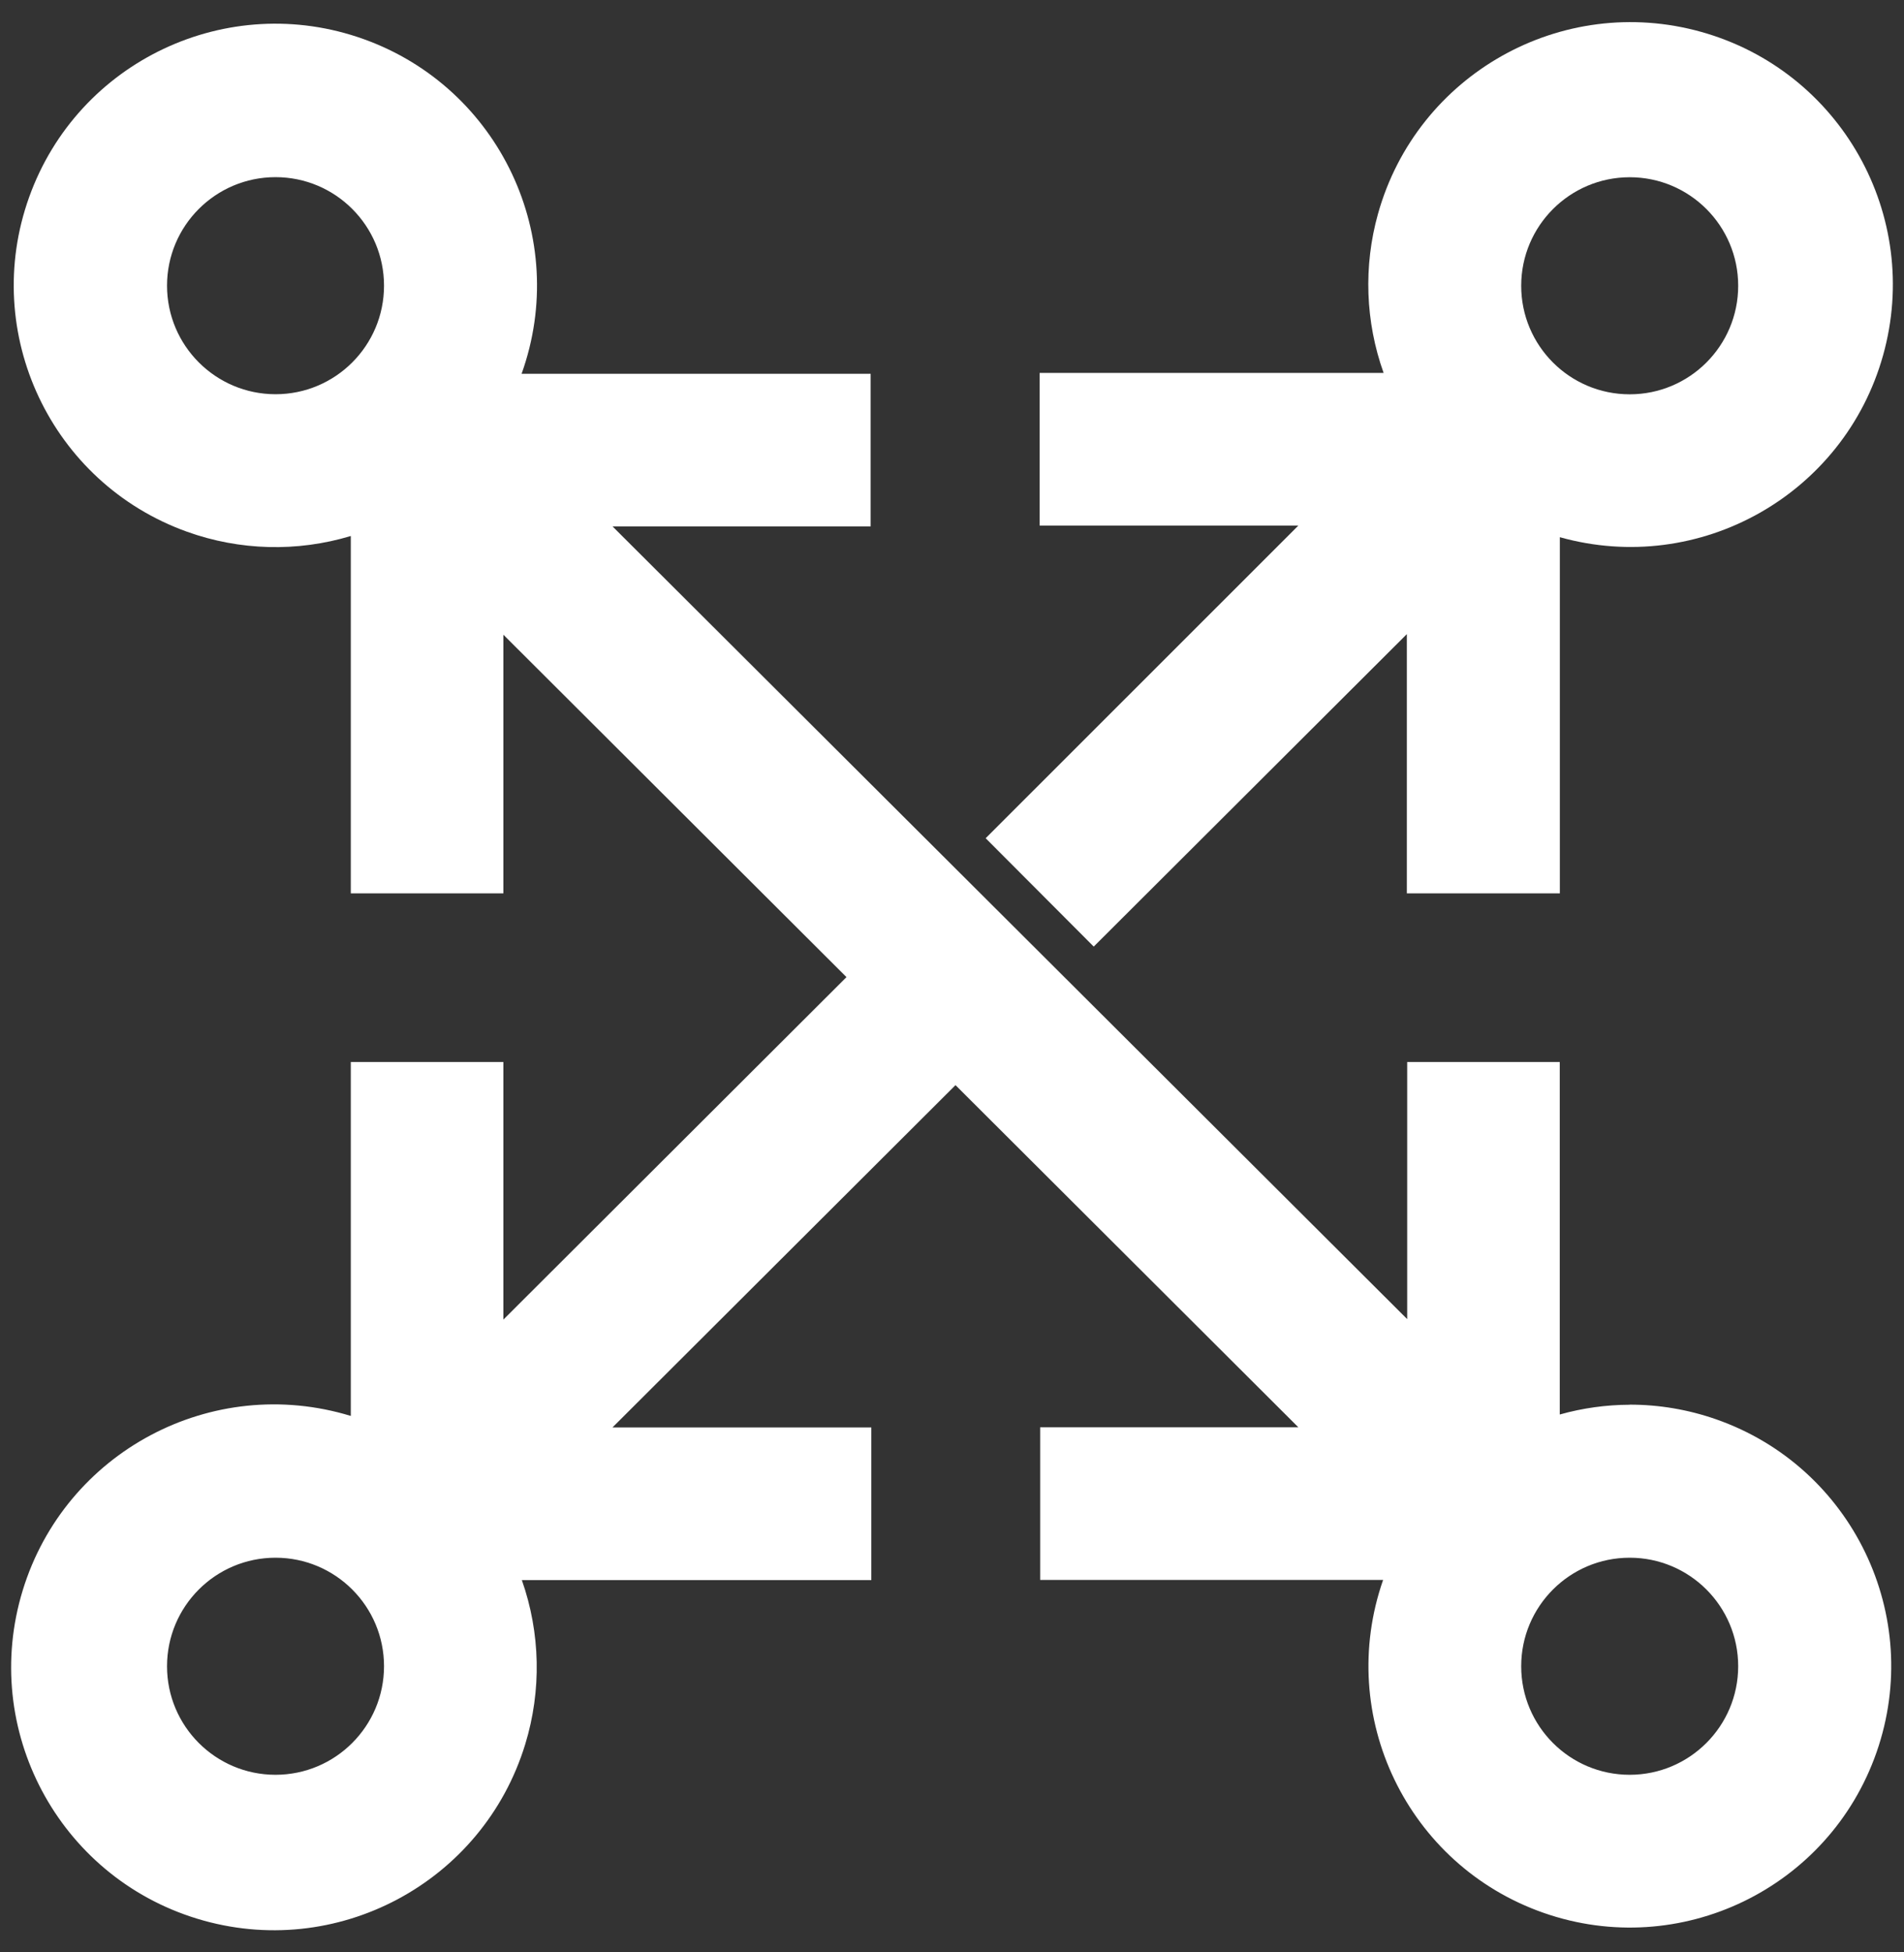 <?xml version="1.0" encoding="utf-8"?>
<!-- Generator: Adobe Illustrator 25.4.1, SVG Export Plug-In . SVG Version: 6.00 Build 0)  -->
<svg version="1.1" id="Layer_1" xmlns="http://www.w3.org/2000/svg" xmlns:xlink="http://www.w3.org/1999/xlink" x="0px" y="0px"
	 viewBox="0 0 400 410" style="enable-background:new 0 0 400 410;" xml:space="preserve">
<rect x="0" y="0" width="400" height="410" fill="#333333" stroke="none"/>
<style type="text/css">
	.st0{fill:#FFFFFF;}
</style>
<g>
	<path class="st0" d="M229.777,198.784l65.78-65.62v54.437h32.142V112.811c29.302,8.203,59.706-8.901,67.909-38.203
		c8.203-29.302-8.901-59.706-38.203-67.909c-29.302-8.203-59.706,8.901-67.909,38.203
		c-3.077,10.992-2.664,22.669,1.181,33.416h-72.262v32.053h54.348l-65.691,65.655L229.777,198.784z M342.372,37.219
		c12.588,0,22.793,10.205,22.793,22.793s-10.205,22.793-22.793,22.793c-12.588,0-22.793-10.205-22.793-22.793
		c0-0.006,0-0.012,0-0.018C319.598,47.417,329.795,37.229,342.372,37.219z"/>
	<path class="st0" d="M342.372,294.997c-4.967,0.014-9.909,0.703-14.691,2.048v-74.025h-32.053v53.992L128.685,110.549
		h54.223v-32.053h-73.33c10.247-28.567-4.604-60.033-33.172-70.28s-60.033,4.604-70.28,33.172
		c-10.247,28.567,4.604,60.033,33.172,70.28c11.075,3.973,23.133,4.286,34.399,0.893v75.04h32.053v-54.312
		l72.084,71.906l-72.084,71.923v-54.098h-32.053v74.327c-29.155-8.914-60.016,7.494-68.931,36.65
		c-8.914,29.155,7.494,60.016,36.65,68.93c29.155,8.914,60.016-7.494,68.931-36.65
		c3.445-11.267,3.195-23.341-0.715-34.456h73.419v-32.053h-54.383l72.066-71.888l72.03,71.852h-54.241v32.053h72.048
		c-9.992,28.627,5.114,59.933,33.741,69.925c28.627,9.992,59.933-5.114,69.925-33.741
		c9.992-28.627-5.114-59.933-33.741-69.925c-5.826-2.034-11.953-3.07-18.124-3.067L342.372,294.997z M57.884,372.707
		c-12.588,0-22.793-10.205-22.793-22.793c0-12.588,10.205-22.793,22.793-22.793s22.793,10.205,22.793,22.793
		C80.667,362.498,70.468,372.698,57.884,372.707z M35.09,59.995c0-12.588,10.205-22.793,22.793-22.793
		c12.588,0,22.793,10.205,22.793,22.793c0,12.588-10.205,22.793-22.793,22.793
		C45.299,82.778,35.1,72.579,35.09,59.995z M342.372,372.707c-12.588,0-22.793-10.205-22.793-22.793
		c0-12.588,10.205-22.793,22.793-22.793c12.588,0,22.793,10.205,22.793,22.793c0,0,0,0,0,0
		C365.155,362.498,354.956,372.698,342.372,372.707z"/>
</g>
</svg>
